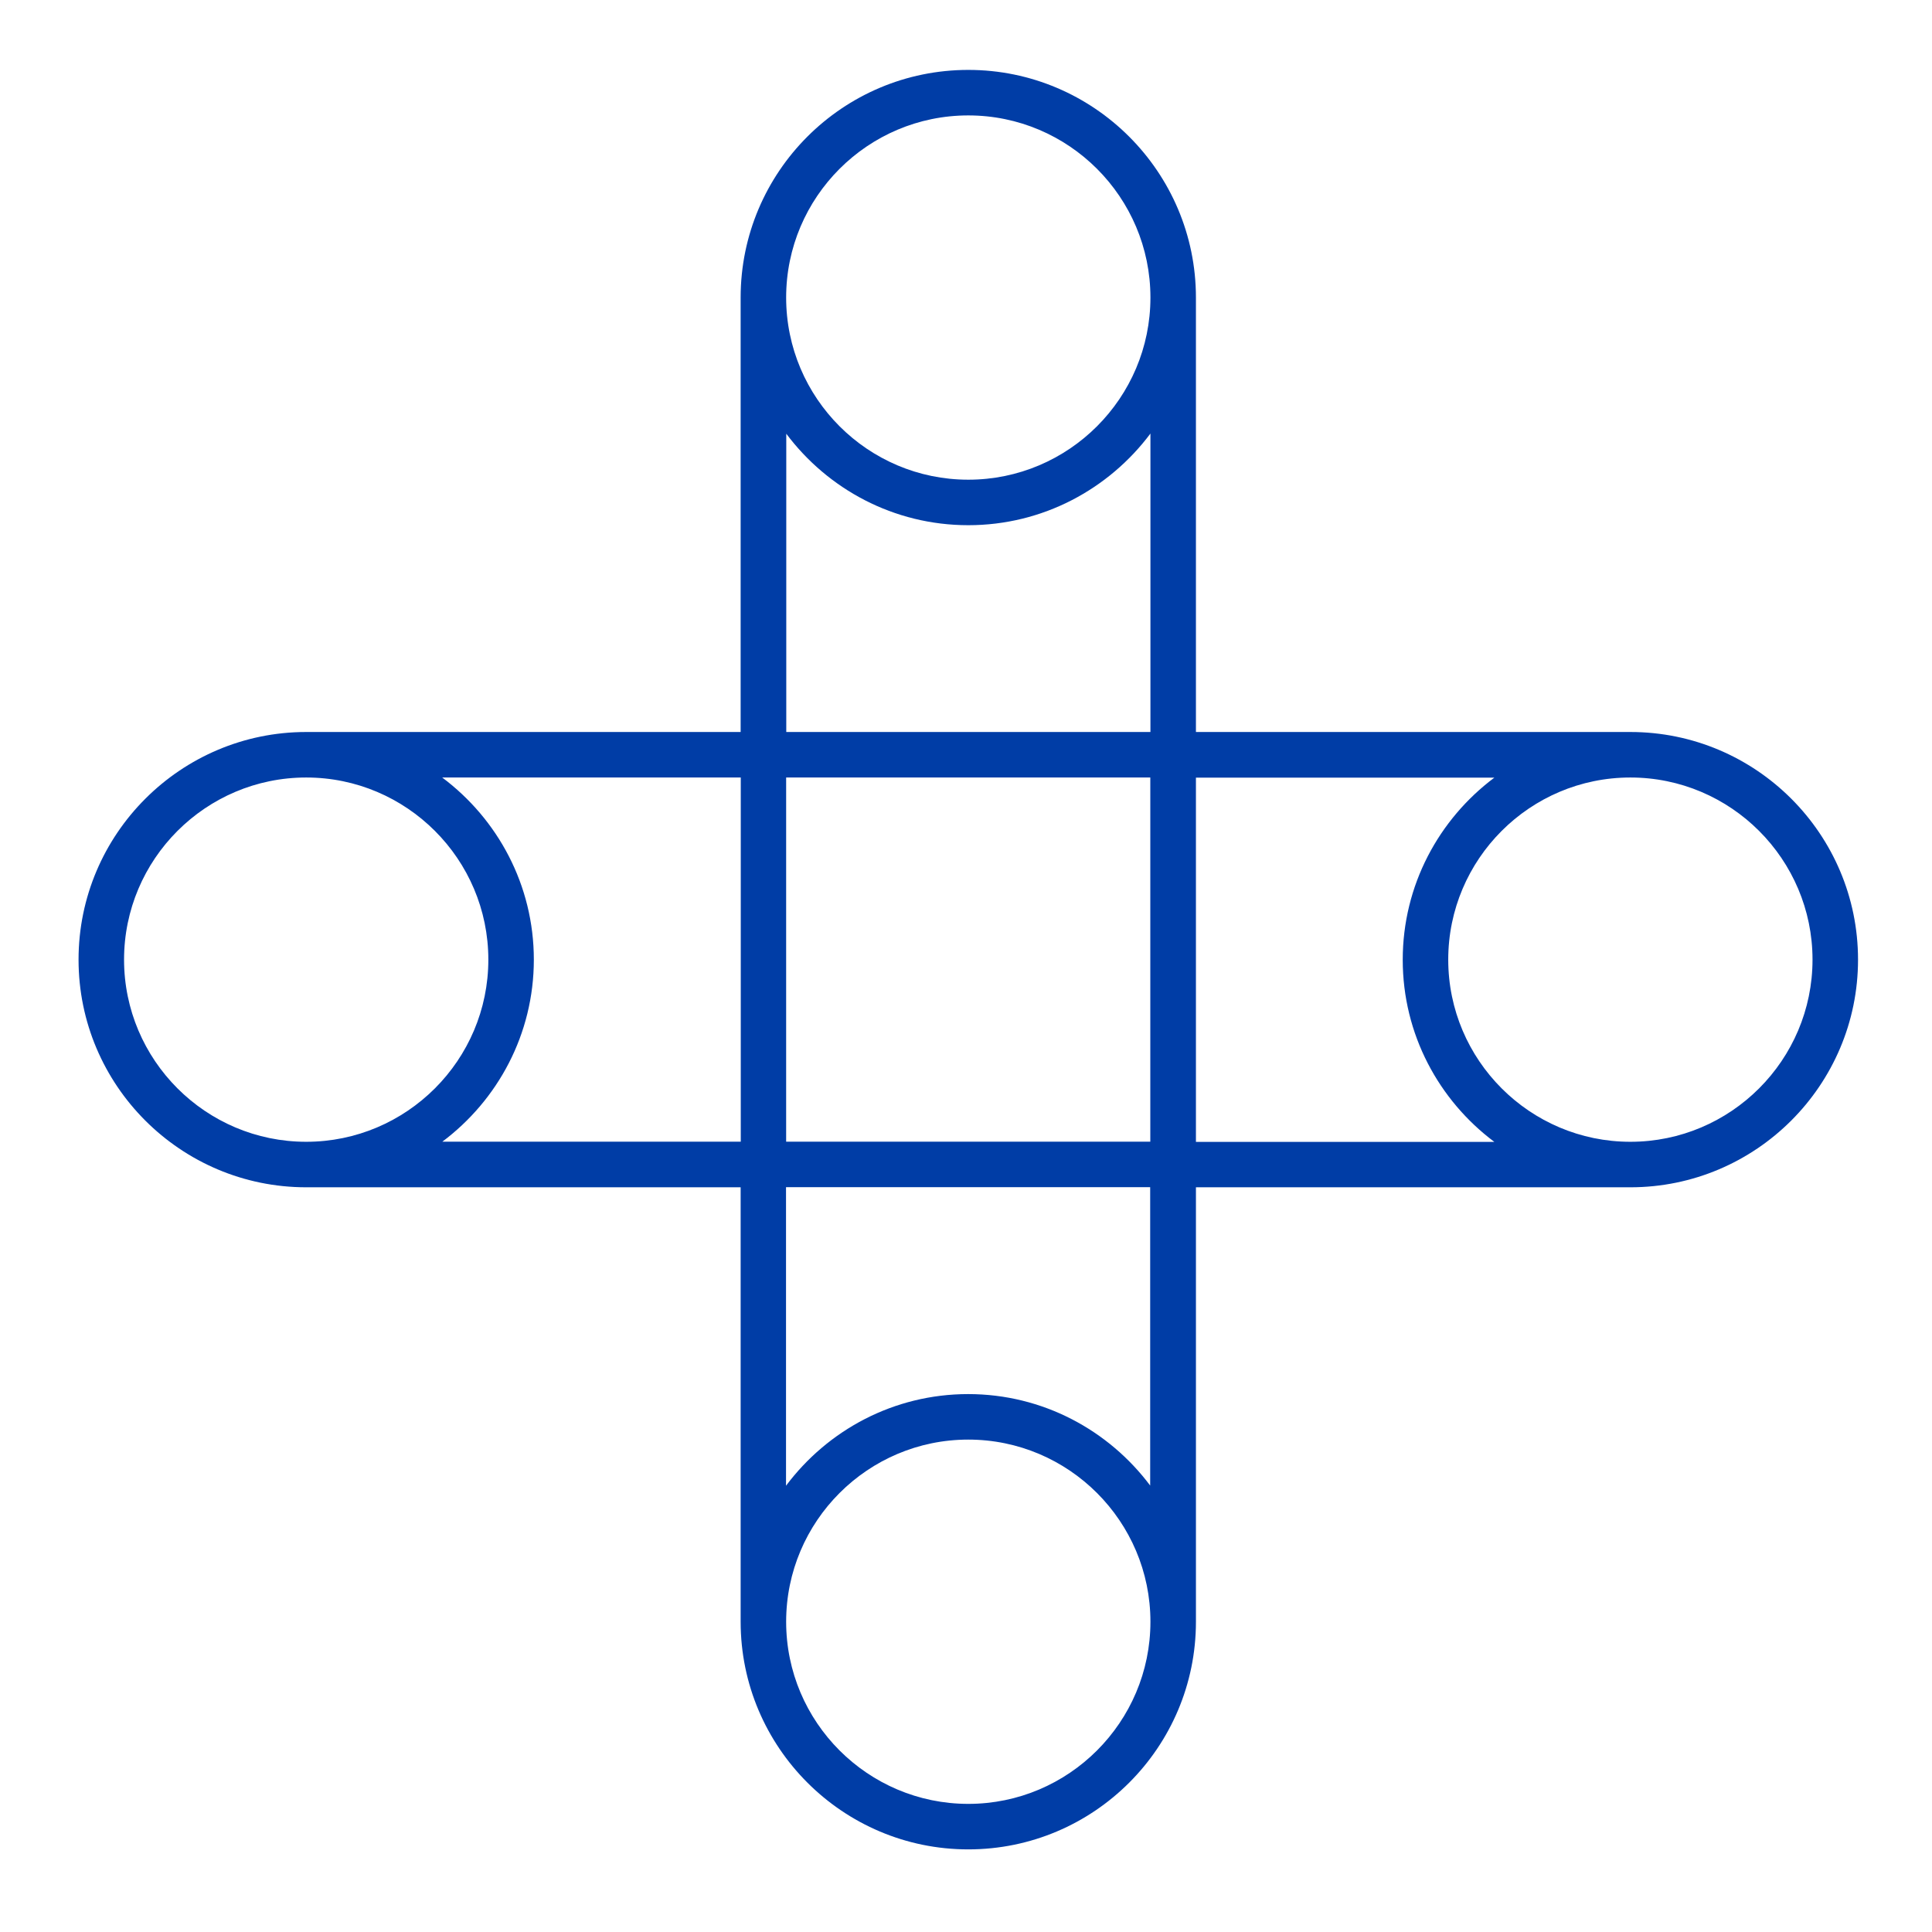 <?xml version="1.0" encoding="UTF-8"?>
<svg id="_레이어_2" data-name="레이어_2" xmlns="http://www.w3.org/2000/svg" viewBox="0 0 152 152">
  <defs>
    <style>
      .cls-1 {
        fill: #003da6;
      }

      .cls-2 {
        fill: none;
      }
    </style>
  </defs>
  <g id="_작업화면" data-name="작업화면">
    <g>
      <path class="cls-1" d="M128.27,57.59h-34.18V23.41c0-9.87-8.03-17.91-17.91-17.91s-17.91,8.03-17.91,17.91v34.18H24.09c-9.87,0-17.91,8.03-17.91,17.91s8.03,17.91,17.91,17.91h34.18v34.18c0,9.87,8.03,17.91,17.91,17.91s17.91-8.03,17.91-17.91v-34.18h34.18c9.87,0,17.91-8.03,17.91-17.91s-8.03-17.91-17.91-17.91ZM76.18,9.08c7.9,0,14.33,6.43,14.33,14.33s-6.43,14.33-14.33,14.33-14.33-6.43-14.33-14.33,6.43-14.33,14.33-14.33ZM61.85,34.11c3.27,4.37,8.47,7.21,14.33,7.21s11.06-2.84,14.33-7.21v23.48h-28.65v-23.48ZM90.5,61.17v28.65h-28.65v-28.65h28.65ZM9.76,75.5c0-7.9,6.43-14.33,14.33-14.33s14.33,6.43,14.33,14.33-6.43,14.33-14.33,14.33-14.33-6.43-14.33-14.33ZM34.79,89.83c4.37-3.27,7.21-8.47,7.21-14.33s-2.84-11.06-7.21-14.33h23.49v28.65h-23.49ZM76.18,141.92c-7.9,0-14.33-6.43-14.33-14.33s6.43-14.33,14.33-14.33,14.33,6.43,14.33,14.33-6.43,14.33-14.33,14.33ZM90.5,116.89c-3.27-4.37-8.47-7.21-14.33-7.21s-11.06,2.84-14.33,7.21v-23.49h28.65v23.49ZM94.09,89.83v-28.65h23.48c-4.37,3.27-7.21,8.47-7.21,14.33s2.84,11.06,7.21,14.33h-23.48ZM128.27,89.83c-7.9,0-14.33-6.43-14.33-14.33s6.43-14.33,14.33-14.33,14.33,6.43,14.33,14.33-6.43,14.33-14.33,14.33Z"/>
      <rect class="cls-2" width="152" height="152"/>
    </g>
  </g>
</svg>